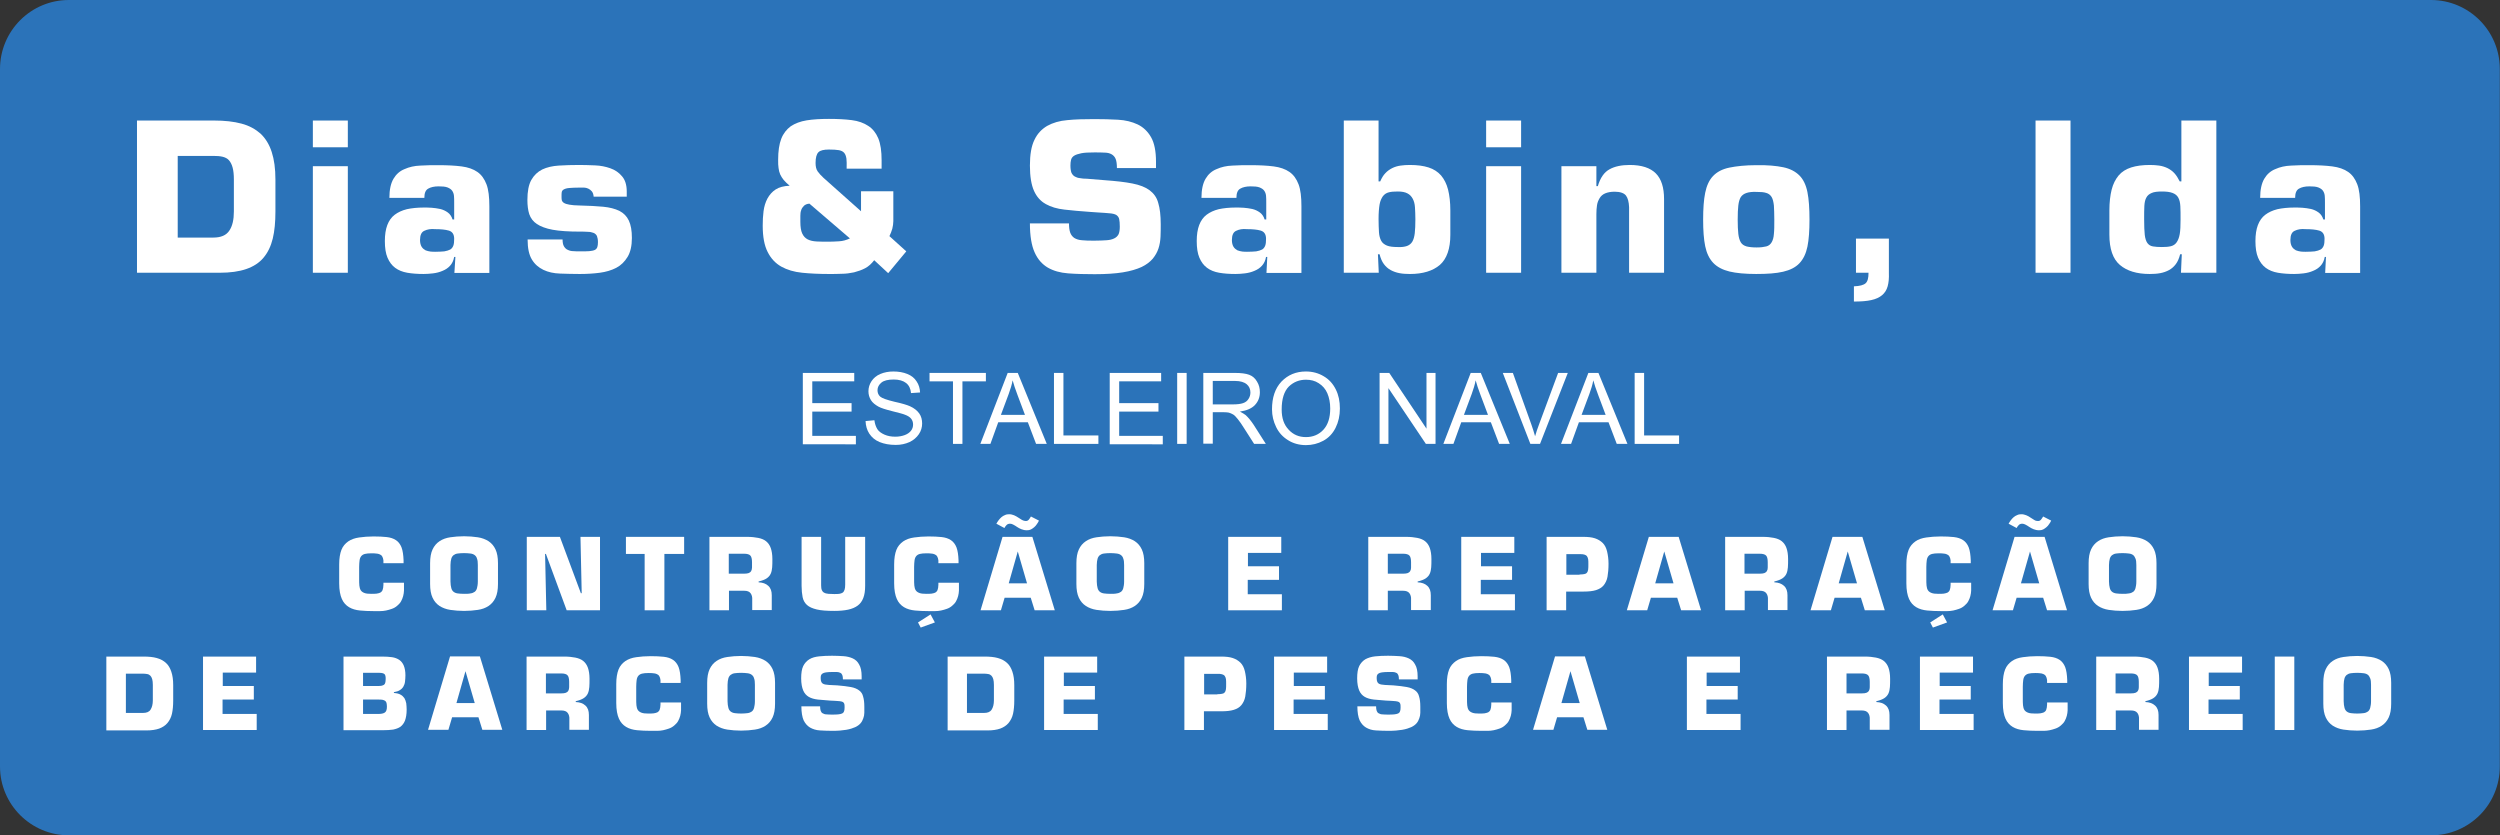 <?xml version="1.0" encoding="utf-8"?>
<!-- Generator: Adobe Illustrator 27.0.0, SVG Export Plug-In . SVG Version: 6.00 Build 0)  -->
<svg version="1.1" id="Layer_1" xmlns="http://www.w3.org/2000/svg" xmlns:xlink="http://www.w3.org/1999/xlink" x="0px" y="0px"
	 viewBox="0 0 1215.4 406.1" style="enable-background:new 0 0 1215.4 406.1;" xml:space="preserve">
<rect x="0" y="0" width="1215.4" height="406.1" fill="#333333" stroke="none"/>
<style type="text/css">
	.st0{fill:#2B73B9;}
	.st1{fill:#FFFFFF;}
</style>
<g>
	<path class="st0" d="M1181.9,406.1H33.5C15,406.1,0,391.1,0,372.6v-339C0,15,15,0,33.5,0h1148.3c18.5,0,33.5,15,33.5,33.5v339
		C1215.4,391.1,1200.4,406.1,1181.9,406.1z"/>
	<g>
		<path class="st1" d="M66.6,58.6h37.5c5.1,0,9.6,0.5,13.3,1.5c3.8,1,6.8,2.7,9.3,4.9c2.4,2.3,4.2,5.2,5.4,8.9
			c1.2,3.7,1.8,8.1,1.8,13.4v15.5c0,5.1-0.4,9.5-1.3,13.2c-0.9,3.7-2.4,6.8-4.5,9.3c-2.1,2.5-4.9,4.3-8.4,5.5
			c-3.5,1.2-7.8,1.8-12.9,1.8H66.6V58.6z M86.4,115.5h17.3c3.7,0,6.3-1.1,7.8-3.4c1.5-2.2,2.2-5.3,2.2-9.3V87.3
			c0-2.4-0.2-4.3-0.6-5.8c-0.4-1.5-1-2.7-1.8-3.6c-0.8-0.9-1.9-1.4-3.1-1.7c-1.3-0.3-2.7-0.4-4.4-0.4H86.4V115.5z"/>
		<path class="st1" d="M169.1,71.6h-17v-13h17V71.6z M169.1,132.6h-17V80.8h17V132.6z"/>
		<path class="st1" d="M221.4,124.9h-0.6c-0.3,1.8-1,3.2-2,4.3c-1,1.1-2.2,1.9-3.7,2.5c-1.4,0.6-2.9,1-4.6,1.2
			c-1.6,0.2-3.2,0.3-4.6,0.3c-3,0-5.6-0.2-7.9-0.6c-2.3-0.4-4.3-1.2-5.9-2.4s-2.8-2.8-3.7-4.9c-0.9-2.1-1.3-4.8-1.3-8.1
			c0-3.1,0.4-5.7,1.2-7.8c0.8-2.1,2-3.8,3.6-5c1.6-1.2,3.5-2.1,5.9-2.7c2.3-0.5,5.1-0.8,8.1-0.8c1.2,0,2.5,0,3.9,0.1
			c1.4,0.1,2.8,0.3,4.2,0.6c1.3,0.3,2.6,0.9,3.7,1.7c1.1,0.8,1.9,2,2.3,3.4h0.8v-8.2c0-1.2,0-2.3-0.1-3.3c-0.1-1-0.4-1.8-0.9-2.5
			c-0.5-0.7-1.3-1.2-2.3-1.6c-1.1-0.4-2.5-0.5-4.3-0.5c-2.1,0-3.8,0.4-5,1.1c-1.3,0.7-1.9,2.2-1.9,4.5h-17c0-4,0.7-7.1,2-9.3
			c1.3-2.2,3.1-3.8,5.4-4.7c2.2-1,4.8-1.6,7.7-1.7c2.9-0.2,5.8-0.2,8.8-0.2c4.3,0,8.1,0.2,11.2,0.6c3.1,0.4,5.7,1.3,7.7,2.7
			c2,1.4,3.4,3.4,4.4,6c1,2.6,1.4,6.2,1.4,10.7v32.4h-17L221.4,124.9z M206.3,112.2c-1.4,0.6-2.1,2.1-2.1,4.5c0,1.4,0.3,2.5,0.8,3.3
			c0.5,0.8,1.2,1.3,1.9,1.7c0.8,0.3,1.6,0.5,2.4,0.6c0.9,0.1,1.6,0.1,2.3,0.1c1.8,0,3.3-0.1,4.4-0.2c1.2-0.2,2.1-0.5,2.9-0.9
			c0.7-0.4,1.2-1.1,1.5-1.9c0.3-0.8,0.4-1.9,0.4-3.3c0-2.2-0.9-3.5-2.6-4c-1.7-0.5-3.9-0.7-6.7-0.7
			C209.5,111.2,207.7,111.5,206.3,112.2z"/>
		<path class="st1" d="M288.6,95.5c-0.1-1.1-0.4-1.9-0.9-2.5c-0.5-0.6-1.1-1-1.7-1.3c-0.7-0.3-1.4-0.5-2.1-0.5c-0.8,0-1.5,0-2.1,0
			c-2.2,0-3.9,0.1-5.1,0.2c-1.2,0.1-2.1,0.4-2.6,0.7c-0.6,0.3-0.9,0.8-1,1.3c-0.1,0.5-0.1,1.2-0.1,2c0,0.7,0,1.3,0.1,1.8
			c0.1,0.5,0.4,1,1,1.4c0.6,0.4,1.5,0.7,2.7,0.9c1.2,0.2,2.9,0.4,5,0.4c4.4,0.1,8.2,0.3,11.4,0.6c3.2,0.3,5.8,1,7.9,2
			c2.1,1.1,3.6,2.6,4.6,4.7c1,2.1,1.5,4.9,1.5,8.5c0,3.8-0.7,6.9-2.1,9.2c-1.4,2.3-3.2,4.1-5.5,5.3c-2.3,1.2-5,2-8,2.4
			s-6.3,0.6-9.7,0.6c-3.4,0-6.6-0.1-9.6-0.2c-3.1-0.1-5.8-0.7-8.1-1.8c-2.3-1.1-4.2-2.7-5.6-5c-1.4-2.3-2.1-5.5-2.1-9.8h17
			c0,1.4,0.2,2.6,0.7,3.4s1.1,1.4,1.9,1.7c0.8,0.4,1.7,0.6,2.7,0.6c1,0.1,2,0.1,3.1,0.1c1.9,0,3.5,0,4.6-0.1s2.1-0.3,2.7-0.6
			c0.6-0.3,1-0.8,1.2-1.4c0.2-0.6,0.3-1.4,0.3-2.4c0-1.2-0.2-2.2-0.5-3c-0.4-0.7-0.9-1.2-1.7-1.5c-0.8-0.3-1.7-0.5-2.8-0.5
			c-1.1-0.1-2.4-0.1-3.9-0.1c-5.4,0-9.8-0.3-13.1-0.9c-3.3-0.6-5.9-1.6-7.7-2.8c-1.8-1.2-3-2.8-3.7-4.8c-0.6-1.9-0.9-4.2-0.9-6.9
			c0-4.1,0.6-7.4,1.9-9.7c1.3-2.3,3.1-4,5.3-5.1c2.3-1.1,5-1.7,8-1.9c3.1-0.2,6.5-0.3,10.1-0.3c2.4,0,4.9,0.1,7.6,0.2
			c2.7,0.1,5.1,0.6,7.4,1.4c2.3,0.8,4.2,2.1,5.7,3.9c1.5,1.7,2.3,4.2,2.3,7.4v2.5H288.6z"/>
		<path class="st1" d="M425,126.5c-1.3,1.7-2.7,3-4.4,3.9s-3.5,1.5-5.4,2c-1.9,0.4-3.9,0.7-6,0.7c-2.1,0.1-4.1,0.1-6.2,0.1
			c-4.7,0-9.1-0.2-13-0.6c-4-0.4-7.3-1.4-10.2-3c-2.8-1.6-5-3.9-6.6-7.1c-1.6-3.1-2.4-7.4-2.4-12.8c0-2.4,0.1-4.7,0.4-7
			c0.3-2.3,0.9-4.3,1.9-6.2c1-1.8,2.3-3.3,4-4.4c1.7-1.1,4-1.7,6.8-1.8c-1.2-1-2.1-1.9-2.9-2.8c-0.7-0.9-1.3-1.8-1.7-2.7
			c-0.4-1-0.7-2-0.8-3.1c-0.2-1.1-0.2-2.4-0.2-4c0-4.2,0.5-7.6,1.5-10.2c1-2.6,2.6-4.6,4.6-6.1c2.1-1.4,4.7-2.4,7.8-2.9
			c3.1-0.5,6.7-0.7,10.8-0.7c4.2,0,7.9,0.2,11.1,0.6c3.2,0.4,5.9,1.4,8,2.8c2.2,1.4,3.8,3.5,4.9,6.1c1.1,2.7,1.6,6.2,1.6,10.7V82
			h-17c0.1-2.1,0-3.8-0.1-4.9c-0.2-1.2-0.5-2.1-1.1-2.8c-0.6-0.7-1.5-1.1-2.6-1.3c-1.2-0.2-2.7-0.3-4.8-0.3c-2.5,0-4.2,0.4-5.1,1.3
			c-0.9,0.9-1.4,2.6-1.4,5.2c0,1.7,0.3,3.1,1,4.1c0.7,1,1.7,2.1,2.9,3.2l18.2,16.2V93h15.7v14.5c0,1.2-0.2,2.4-0.5,3.7
			c-0.4,1.3-0.8,2.4-1.4,3.6l8.2,7.4l-8.8,10.6L425,126.5z M393.5,99c-1.2,0.1-2.1,0.5-2.7,1.1c-0.6,0.6-1.1,1.3-1.3,2.1
			c-0.3,0.8-0.4,1.7-0.4,2.7c0,1,0,1.9,0,2.9c0,2.5,0.3,4.4,0.9,5.7c0.6,1.3,1.5,2.3,2.7,2.9s2.6,0.9,4.4,1c1.7,0.1,3.7,0.1,6,0.1
			c1.5,0,3.2-0.1,4.9-0.2c1.8-0.1,3.5-0.6,5.2-1.4L393.5,99z"/>
		<path class="st1" d="M537,87.6c5.5,0.4,10,0.9,13.5,1.6c3.6,0.7,6.4,1.8,8.4,3.3c2,1.5,3.5,3.5,4.2,6.2c0.8,2.6,1.2,6.1,1.2,10.3
			c0,2,0,4.1-0.1,6.1c-0.1,2-0.4,3.9-1,5.7c-0.6,1.8-1.5,3.4-2.8,5c-1.3,1.5-3.1,2.9-5.4,4c-2.4,1.1-5.4,2-9.1,2.6
			c-3.7,0.6-8.3,0.9-13.7,0.9c-4.7,0-9-0.1-12.9-0.4c-3.9-0.3-7.1-1.2-9.9-2.8c-2.7-1.6-4.9-4-6.4-7.4c-1.5-3.3-2.3-8-2.3-14.1h19
			c0,1.9,0.2,3.4,0.6,4.5c0.4,1.1,1.1,2,2,2.6c1,0.6,2.2,1,3.8,1.1c1.6,0.2,3.6,0.2,6,0.2c2.3,0,4.2-0.1,5.8-0.2
			c1.6-0.1,2.8-0.4,3.8-0.9c1-0.5,1.6-1.1,2.1-2c0.4-0.9,0.6-2.1,0.6-3.7c0-1.6-0.1-2.8-0.3-3.7c-0.2-0.9-0.7-1.5-1.4-2
			c-0.7-0.4-1.8-0.7-3.2-0.8c-1.4-0.1-3.2-0.3-5.5-0.4l-4.3-0.3c-4.5-0.3-8.6-0.7-12.2-1.1c-3.6-0.4-6.6-1.3-9.1-2.7
			c-2.5-1.4-4.4-3.5-5.7-6.4c-1.3-2.9-2-7-2-12.3c0-5.3,0.7-9.5,2.2-12.5c1.4-3,3.5-5.2,6.2-6.8c2.7-1.5,6-2.5,9.8-2.8
			c3.9-0.4,8.2-0.5,13.1-0.5c4,0,7.9,0.1,11.5,0.3c3.7,0.2,6.8,1,9.6,2.3c2.7,1.3,4.9,3.4,6.5,6.2c1.6,2.8,2.4,6.8,2.4,11.9v3.1h-19
			c0-1.9-0.2-3.4-0.6-4.4c-0.4-1-1.1-1.8-2-2.3c-0.9-0.5-2-0.8-3.4-0.8c-1.4-0.1-3.1-0.1-5-0.1c-2.7,0-4.8,0.1-6.3,0.4
			c-1.5,0.3-2.7,0.7-3.5,1.2c-0.8,0.5-1.3,1.2-1.5,2c-0.2,0.8-0.3,1.7-0.3,2.8c0,1.5,0.2,2.7,0.5,3.5c0.4,0.8,0.9,1.4,1.6,1.8
			c0.7,0.4,1.5,0.7,2.5,0.8c1,0.2,2.1,0.3,3.5,0.3L537,87.6z"/>
		<path class="st1" d="M616.1,124.9h-0.6c-0.3,1.8-1,3.2-2,4.3c-1,1.1-2.2,1.9-3.7,2.5c-1.4,0.6-2.9,1-4.6,1.2
			c-1.6,0.2-3.2,0.3-4.6,0.3c-3,0-5.6-0.2-7.9-0.6c-2.3-0.4-4.3-1.2-5.9-2.4s-2.8-2.8-3.7-4.9c-0.9-2.1-1.3-4.8-1.3-8.1
			c0-3.1,0.4-5.7,1.2-7.8c0.8-2.1,2-3.8,3.6-5c1.6-1.2,3.5-2.1,5.9-2.7c2.3-0.5,5.1-0.8,8.1-0.8c1.2,0,2.5,0,4,0.1
			c1.4,0.1,2.8,0.3,4.2,0.6c1.3,0.3,2.6,0.9,3.7,1.7c1.1,0.8,1.9,2,2.3,3.4h0.8v-8.2c0-1.2,0-2.3-0.1-3.3s-0.4-1.8-0.9-2.5
			c-0.5-0.7-1.3-1.2-2.3-1.6c-1.1-0.4-2.5-0.5-4.3-0.5c-2.1,0-3.8,0.4-5,1.1c-1.3,0.7-1.9,2.2-1.9,4.5h-17c0-4,0.7-7.1,2-9.3
			c1.3-2.2,3.1-3.8,5.4-4.7c2.2-1,4.8-1.6,7.7-1.7c2.9-0.2,5.8-0.2,8.8-0.2c4.3,0,8.1,0.2,11.2,0.6c3.1,0.4,5.7,1.3,7.7,2.7
			c2,1.4,3.4,3.4,4.4,6c1,2.6,1.4,6.2,1.4,10.7v32.4h-17L616.1,124.9z M601,112.2c-1.4,0.6-2.1,2.1-2.1,4.5c0,1.4,0.3,2.5,0.8,3.3
			c0.5,0.8,1.2,1.3,1.9,1.7c0.8,0.3,1.6,0.5,2.4,0.6c0.9,0.1,1.6,0.1,2.3,0.1c1.8,0,3.3-0.1,4.4-0.2c1.2-0.2,2.1-0.5,2.9-0.9
			c0.7-0.4,1.2-1.1,1.5-1.9c0.3-0.8,0.4-1.9,0.4-3.3c0-2.2-0.9-3.5-2.6-4c-1.7-0.5-3.9-0.7-6.7-0.7
			C604.1,111.2,602.4,111.5,601,112.2z"/>
		<path class="st1" d="M670.2,58.6v29.6h0.8c0.7-1.6,1.5-3,2.5-4c1-1.1,2.2-1.9,3.4-2.5c1.2-0.6,2.6-1,4-1.2
			c1.4-0.2,2.9-0.3,4.5-0.3c3.6,0,6.6,0.4,9.1,1.2c2.5,0.8,4.5,2.1,6.1,3.9c1.5,1.8,2.7,4.1,3.4,6.9c0.7,2.8,1.1,6.2,1.1,10.1v11.8
			c0,6.8-1.7,11.7-5.1,14.7c-3.4,2.9-8.3,4.4-14.5,4.4c-1.8,0-3.6-0.1-5.1-0.4c-1.6-0.3-3-0.8-4.3-1.5c-1.3-0.7-2.4-1.7-3.3-2.9
			c-0.9-1.2-1.6-2.8-2.1-4.8h-0.8l0.4,9h-17V58.6H670.2z M684,119.6c1.1-0.4,2-1.1,2.6-2.1c0.6-1,1-2.4,1.2-4.1
			c0.2-1.7,0.3-4,0.3-6.8c0-2.2-0.1-4.1-0.2-5.8c-0.1-1.7-0.5-3.1-1.1-4.2c-0.6-1.1-1.4-2-2.6-2.6c-1.1-0.6-2.7-0.9-4.6-0.9
			c-1.8,0-3.3,0.1-4.4,0.4c-1.2,0.3-2.1,0.9-2.9,1.9c-0.7,1-1.3,2.3-1.6,4c-0.3,1.7-0.5,4.1-0.5,7.1c0,2.5,0.1,4.6,0.2,6.4
			c0.1,1.7,0.5,3.1,1.1,4.2c0.6,1.1,1.6,1.8,2.8,2.3c1.2,0.5,3,0.7,5.2,0.7C681.4,120.2,682.8,120,684,119.6z"/>
		<path class="st1" d="M739.5,71.6h-17v-13h17V71.6z M739.5,132.6h-17V80.8h17V132.6z"/>
		<path class="st1" d="M776.1,80.8v9.7h0.7c1.2-4.1,3.1-6.8,5.7-8.2c2.5-1.4,5.8-2.1,9.8-2.1c5.8,0,10,1.4,12.7,4.1
			c2.7,2.7,4,6.9,4,12.5v35.8h-17v-31.9c-0.1-2.5-0.6-4.4-1.5-5.6c-0.9-1.2-2.8-1.9-5.5-1.9c-1.9,0-3.4,0.3-4.6,0.8
			c-1.2,0.5-2.1,1.3-2.7,2.3s-1.1,2.1-1.3,3.5c-0.2,1.3-0.3,2.8-0.3,4.3v28.5h-17V80.8H776.1z"/>
		<path class="st1" d="M866.9,81.3c3.4,0.7,6,2.1,7.9,4c1.9,1.9,3.2,4.6,3.9,8.1c0.7,3.5,1,7.9,1,13.4c0,5.3-0.3,9.7-1,13.1
			c-0.7,3.4-2,6.1-3.9,8.1c-1.9,2-4.5,3.3-7.9,4.1s-7.7,1.1-13.1,1.1c-5.3,0-9.7-0.4-13-1.2s-6-2.2-7.9-4.2c-1.9-2-3.2-4.7-3.9-8.1
			c-0.7-3.4-1-7.7-1-12.9c0-5.3,0.3-9.7,1-13.1c0.7-3.4,1.9-6.1,3.8-8.1c1.9-2,4.5-3.4,7.9-4.1s7.8-1.2,13.2-1.2
			C859.1,80.2,863.5,80.6,866.9,81.3z M849.1,93.8c-1.2,0.4-2.1,1-2.8,2c-0.6,1-1,2.4-1.2,4.1c-0.2,1.7-0.3,4-0.3,6.9
			c0,2.8,0.1,5.1,0.3,6.9c0.2,1.7,0.6,3.1,1.2,4.1c0.6,1,1.5,1.6,2.8,2c1.2,0.3,2.8,0.5,4.9,0.5c2,0,3.5-0.2,4.7-0.5
			c1.2-0.3,2-1,2.6-2c0.6-1,1-2.4,1.1-4.1c0.2-1.7,0.2-4,0.2-6.9c0-2.8-0.1-5.1-0.2-6.9c-0.2-1.7-0.5-3.1-1.1-4.1
			c-0.6-1-1.5-1.7-2.6-2c-1.2-0.4-2.7-0.5-4.7-0.5C852,93.2,850.3,93.4,849.1,93.8z"/>
		<path class="st1" d="M918.3,116.1v16.6c0.1,2.6-0.1,4.7-0.6,6.5c-0.5,1.8-1.4,3.2-2.7,4.3c-1.3,1.1-3,1.9-5.3,2.4
			c-2.2,0.5-5,0.7-8.4,0.7v-7.4c2.8-0.1,4.7-0.6,5.7-1.5c1-0.9,1.4-2.6,1.4-5.1h-6.1v-16.6H918.3z"/>
		<path class="st1" d="M1006.6,132.6h-17V58.6h17V132.6z"/>
		<path class="st1" d="M1077.3,132.6h-17l0.4-9h-0.8c-0.5,2-1.2,3.6-2.1,4.8c-0.9,1.2-2,2.2-3.3,2.9c-1.3,0.7-2.7,1.2-4.3,1.5
			c-1.6,0.3-3.3,0.4-5.1,0.4c-6.3,0-11.1-1.5-14.5-4.4c-3.4-2.9-5.1-7.8-5.1-14.7v-11.8c0-3.9,0.4-7.3,1.1-10.1
			c0.7-2.8,1.9-5.1,3.4-6.9c1.5-1.8,3.6-3.1,6.1-3.9c2.5-0.8,5.5-1.2,9.1-1.2c1.6,0,3.1,0.1,4.5,0.3c1.4,0.2,2.7,0.6,4,1.2
			c1.2,0.6,2.4,1.4,3.4,2.5c1,1.1,1.8,2.4,2.6,4h0.8V58.6h17V132.6z M1042.7,114.2c0.2,1.8,0.7,3.2,1.3,4c0.7,0.9,1.5,1.4,2.7,1.6
			c1.1,0.2,2.6,0.3,4.3,0.3s3.2-0.1,4.4-0.4c1.2-0.3,2.1-0.9,2.8-1.9c0.7-1,1.2-2.3,1.5-4c0.3-1.7,0.4-4.1,0.4-7.1
			c0-2.5,0-4.6-0.1-6.4s-0.4-3.1-1-4.2c-0.6-1.1-1.5-1.8-2.8-2.3c-1.3-0.5-3-0.7-5.2-0.7c-2.1,0-3.8,0.2-4.9,0.7
			c-1.2,0.5-2.1,1.2-2.6,2.2c-0.6,1-0.9,2.4-1,4.1c-0.1,1.7-0.1,3.9-0.1,6.5C1042.4,109.9,1042.5,112.4,1042.7,114.2z"/>
		<path class="st1" d="M1130.8,124.9h-0.6c-0.3,1.8-1,3.2-2,4.3c-1,1.1-2.2,1.9-3.7,2.5c-1.4,0.6-2.9,1-4.6,1.2
			c-1.6,0.2-3.2,0.3-4.6,0.3c-3,0-5.6-0.2-7.9-0.6c-2.3-0.4-4.3-1.2-5.9-2.4c-1.6-1.2-2.8-2.8-3.7-4.9c-0.9-2.1-1.3-4.8-1.3-8.1
			c0-3.1,0.4-5.7,1.2-7.8c0.8-2.1,2-3.8,3.6-5c1.6-1.2,3.5-2.1,5.9-2.7c2.3-0.5,5.1-0.8,8.1-0.8c1.2,0,2.5,0,4,0.1
			c1.4,0.1,2.8,0.3,4.2,0.6c1.3,0.3,2.6,0.9,3.7,1.7c1.1,0.8,1.9,2,2.3,3.4h0.8v-8.2c0-1.2,0-2.3-0.1-3.3s-0.4-1.8-0.9-2.5
			c-0.5-0.7-1.3-1.2-2.3-1.6c-1.1-0.4-2.5-0.5-4.3-0.5c-2.1,0-3.8,0.4-5,1.1c-1.3,0.7-1.9,2.2-1.9,4.5h-17c0-4,0.7-7.1,2-9.3
			c1.3-2.2,3.1-3.8,5.4-4.7c2.2-1,4.8-1.6,7.7-1.7c2.9-0.2,5.8-0.2,8.8-0.2c4.3,0,8.1,0.2,11.2,0.6c3.1,0.4,5.7,1.3,7.7,2.7
			c2,1.4,3.4,3.4,4.4,6c1,2.6,1.4,6.2,1.4,10.7v32.4h-17L1130.8,124.9z M1115.6,112.2c-1.4,0.6-2.1,2.1-2.1,4.5
			c0,1.4,0.3,2.5,0.8,3.3c0.5,0.8,1.2,1.3,1.9,1.7c0.8,0.3,1.6,0.5,2.4,0.6c0.9,0.1,1.6,0.1,2.3,0.1c1.8,0,3.3-0.1,4.4-0.2
			c1.2-0.2,2.1-0.5,2.9-0.9c0.7-0.4,1.2-1.1,1.5-1.9c0.3-0.8,0.4-1.9,0.4-3.3c0-2.2-0.9-3.5-2.6-4c-1.7-0.5-3.9-0.7-6.7-0.7
			C1118.8,111.2,1117,111.5,1115.6,112.2z"/>
	</g>
	<g>
		<path class="st1" d="M390.3,215.8v-34.5h25v4.1h-20.4V196H414v4.1h-19.1v11.8h21.2v4.1H390.3z"/>
		<path class="st1" d="M420.8,204.7l4.3-0.4c0.2,1.7,0.7,3.1,1.4,4.3c0.7,1.1,1.9,2,3.5,2.7c1.6,0.7,3.3,1,5.3,1
			c1.7,0,3.3-0.3,4.6-0.8c1.3-0.5,2.3-1.2,3-2.1c0.7-0.9,1-1.9,1-3c0-1.1-0.3-2-0.9-2.8c-0.6-0.8-1.7-1.5-3.1-2
			c-0.9-0.4-3-0.9-6.1-1.7c-3.2-0.8-5.4-1.5-6.7-2.2c-1.6-0.9-2.9-1.9-3.7-3.2c-0.8-1.3-1.2-2.7-1.2-4.3c0-1.7,0.5-3.4,1.5-4.9
			c1-1.5,2.4-2.7,4.3-3.5c1.9-0.8,4-1.2,6.3-1.2c2.6,0,4.8,0.4,6.8,1.2c2,0.8,3.5,2,4.5,3.6c1.1,1.6,1.6,3.4,1.7,5.4l-4.4,0.3
			c-0.2-2.2-1-3.8-2.4-4.9s-3.4-1.7-6-1.7c-2.8,0-4.8,0.5-6,1.5s-1.9,2.2-1.9,3.7c0,1.2,0.4,2.3,1.3,3.1c0.9,0.8,3.2,1.6,6.9,2.5
			c3.7,0.8,6.3,1.6,7.6,2.2c2,0.9,3.5,2.1,4.5,3.5s1.4,3.1,1.4,4.9c0,1.8-0.5,3.6-1.6,5.2c-1.1,1.6-2.6,2.9-4.5,3.8
			c-2,0.9-4.2,1.4-6.7,1.4c-3.1,0-5.7-0.5-7.9-1.4s-3.8-2.3-5-4.1C421.5,209.1,420.9,207.1,420.8,204.7z"/>
		<path class="st1" d="M463.3,215.8v-30.4h-11.4v-4.1h27.4v4.1h-11.4v30.4H463.3z"/>
		<path class="st1" d="M476.6,215.8l13.3-34.5h4.9l14.1,34.5h-5.2l-4-10.5h-14.4l-3.8,10.5H476.6z M486.6,201.7h11.7l-3.6-9.6
			c-1.1-2.9-1.9-5.3-2.4-7.2c-0.4,2.2-1.1,4.4-1.9,6.6L486.6,201.7z"/>
		<path class="st1" d="M512.4,215.8v-34.5h4.6v30.4h17v4.1H512.4z"/>
		<path class="st1" d="M539.5,215.8v-34.5h25v4.1h-20.4V196h19.1v4.1h-19.1v11.8h21.2v4.1H539.5z"/>
		<path class="st1" d="M572.3,215.8v-34.5h4.6v34.5H572.3z"/>
		<path class="st1" d="M585,215.8v-34.5h15.3c3.1,0,5.4,0.3,7,0.9s2.9,1.7,3.8,3.3c1,1.6,1.4,3.3,1.4,5.2c0,2.4-0.8,4.5-2.4,6.2
			s-4,2.7-7.3,3.2c1.2,0.6,2.1,1.2,2.8,1.7c1.3,1.2,2.6,2.8,3.8,4.6l6,9.4h-5.7l-4.6-7.2c-1.3-2.1-2.4-3.7-3.3-4.8
			c-0.9-1.1-1.6-1.9-2.3-2.3c-0.7-0.4-1.4-0.7-2.1-0.9c-0.5-0.1-1.4-0.2-2.5-0.2h-5.3v15.3H585z M589.6,196.6h9.8
			c2.1,0,3.7-0.2,4.9-0.6s2.1-1.1,2.7-2.1c0.6-0.9,0.9-2,0.9-3.1c0-1.6-0.6-3-1.8-4s-3.1-1.6-5.6-1.6h-10.9V196.6z"/>
		<path class="st1" d="M618.4,199c0-5.7,1.5-10.2,4.6-13.5c3.1-3.2,7-4.9,11.9-4.9c3.2,0,6.1,0.8,8.6,2.3c2.6,1.5,4.5,3.6,5.9,6.4
			s2,5.8,2,9.3c0,3.5-0.7,6.6-2.1,9.4c-1.4,2.8-3.4,4.9-6,6.3c-2.6,1.4-5.4,2.1-8.4,2.1c-3.2,0-6.2-0.8-8.7-2.4
			c-2.6-1.6-4.5-3.7-5.8-6.4C619.1,204.9,618.4,202.1,618.4,199z M623.1,199.1c0,4.2,1.1,7.4,3.4,9.8c2.2,2.4,5,3.6,8.4,3.6
			c3.4,0,6.3-1.2,8.5-3.6c2.2-2.4,3.3-5.8,3.3-10.3c0-2.8-0.5-5.3-1.4-7.4s-2.3-3.7-4.2-4.9c-1.8-1.2-3.9-1.7-6.2-1.7
			c-3.2,0-6,1.1-8.3,3.3C624.3,190.2,623.1,193.9,623.1,199.1z"/>
		<path class="st1" d="M670.7,215.8v-34.5h4.7l18.1,27.1v-27.1h4.4v34.5h-4.7L675,188.7v27.1H670.7z"/>
		<path class="st1" d="M701.7,215.8l13.3-34.5h4.9l14.1,34.5h-5.2l-4-10.5h-14.4l-3.8,10.5H701.7z M711.7,201.7h11.7l-3.6-9.6
			c-1.1-2.9-1.9-5.3-2.4-7.2c-0.4,2.2-1.1,4.4-1.9,6.6L711.7,201.7z"/>
		<path class="st1" d="M744,215.8l-13.4-34.5h4.9l9,25.1c0.7,2,1.3,3.9,1.8,5.7c0.5-1.9,1.2-3.8,1.9-5.7l9.3-25.1h4.7l-13.5,34.5
			H744z"/>
		<path class="st1" d="M758.9,215.8l13.3-34.5h4.9l14.1,34.5H786l-4-10.5h-14.4l-3.8,10.5H758.9z M768.9,201.7h11.7l-3.6-9.6
			c-1.1-2.9-1.9-5.3-2.4-7.2c-0.4,2.2-1.1,4.4-1.9,6.6L768.9,201.7z"/>
		<path class="st1" d="M794.7,215.8v-34.5h4.6v30.4h17v4.1H794.7z"/>
	</g>
	<g>
		<path class="st1" d="M196.4,283.2v1c0,1,0,1.9,0,2.9c0,0.9-0.2,1.8-0.4,2.7c-0.2,0.9-0.6,1.7-1,2.5c-0.4,0.8-1.1,1.5-1.9,2.2
			c-0.8,0.7-1.7,1.2-2.6,1.5c-0.9,0.3-1.8,0.6-2.8,0.8c-1,0.2-1.9,0.3-2.9,0.3c-1,0-2,0-3.1,0c-2.4,0-4.7-0.1-6.7-0.3
			s-3.8-0.7-5.3-1.6c-1.5-0.9-2.7-2.2-3.5-4c-0.8-1.8-1.3-4.3-1.3-7.6v-9.2c0-3,0.4-5.3,1.1-7.1s1.9-3.1,3.3-4.1
			c1.5-1,3.2-1.6,5.3-1.9c2.1-0.3,4.4-0.5,7-0.5c2.4,0,4.6,0.1,6.4,0.3c1.8,0.2,3.3,0.7,4.5,1.5c1.2,0.8,2.1,2,2.7,3.5
			c0.6,1.6,0.9,3.7,1,6.3v1.4h-9.8v-1.4c-0.1-0.8-0.3-1.4-0.6-1.9c-0.3-0.5-0.7-0.8-1.2-1c-0.5-0.2-1.1-0.4-1.8-0.4
			c-0.7-0.1-1.4-0.1-2.2-0.1c-1.4,0-2.4,0.1-3.2,0.3c-0.8,0.2-1.4,0.6-1.8,1.1c-0.4,0.5-0.7,1.2-0.8,2.1c-0.1,0.9-0.2,1.9-0.2,3.2
			v5.6c0,1.3,0,2.5,0.1,3.4c0.1,0.9,0.3,1.7,0.7,2.3c0.4,0.6,1,1,1.8,1.3c0.8,0.3,1.9,0.4,3.3,0.4c1,0,1.8,0,2.6-0.1
			s1.3-0.3,1.8-0.5c0.5-0.3,0.9-0.7,1.1-1.3c0.2-0.6,0.4-1.4,0.4-2.5v-1H196.4z"/>
		<path class="st1" d="M218.9,296.5c-2-0.3-3.8-1-5.2-1.9c-1.5-1-2.6-2.3-3.4-4c-0.8-1.7-1.2-3.9-1.2-6.7v-10.1c0-2.8,0.4-5,1.2-6.7
			c0.8-1.7,1.9-3,3.4-4c1.5-1,3.2-1.6,5.2-1.9c2-0.3,4.3-0.5,6.7-0.5c2.4,0,4.6,0.2,6.7,0.5c2,0.3,3.8,1,5.2,1.9
			c1.5,1,2.6,2.3,3.4,4c0.8,1.7,1.2,3.9,1.2,6.7v10.1c0,2.8-0.4,5-1.2,6.7c-0.8,1.7-1.9,3-3.4,4c-1.5,1-3.2,1.6-5.2,1.9
			c-2,0.3-4.3,0.5-6.7,0.5C223.2,297,221,296.8,218.9,296.5z M228.7,288.5c0.9-0.1,1.5-0.4,2.1-0.8c0.5-0.4,0.9-1,1.1-1.8
			c0.2-0.8,0.4-1.8,0.4-3.2v-8c0-1.3-0.1-2.4-0.4-3.1c-0.2-0.8-0.6-1.3-1.1-1.7c-0.5-0.4-1.2-0.7-2.1-0.8s-1.9-0.2-3.1-0.2
			s-2.3,0.1-3.1,0.2c-0.8,0.1-1.5,0.4-2,0.8s-0.9,1-1.1,1.7c-0.2,0.8-0.4,1.8-0.4,3.1v8c0,1.3,0.2,2.4,0.4,3.2
			c0.2,0.8,0.6,1.4,1.1,1.8c0.5,0.4,1.2,0.7,2,0.8c0.8,0.1,1.9,0.2,3.1,0.2S227.9,288.7,228.7,288.5z"/>
		<path class="st1" d="M265.6,296.7h-9.5V261h16.1l10.2,27.4h0.4l-0.6-27.4h9.5v35.7h-16.2l-10.1-27.4h-0.4L265.6,296.7z"/>
		<path class="st1" d="M322.9,296.7h-9.5v-27.4h-9.1V261h28.3v8.3h-9.6V296.7z"/>
		<path class="st1" d="M344.8,261h18.4c2.1,0,3.9,0.2,5.4,0.5c1.5,0.3,2.8,0.8,3.8,1.6c1,0.8,1.8,1.9,2.3,3.3
			c0.5,1.4,0.8,3.2,0.8,5.4c0,1.5,0,2.8-0.1,4c-0.1,1.2-0.3,2.2-0.7,3.1c-0.4,0.9-1.1,1.7-2,2.3c-0.9,0.6-2.2,1.1-3.9,1.5v0.4
			c2,0.1,3.5,0.6,4.7,1.7c1.2,1.1,1.7,2.6,1.7,4.6v7.2h-9.5v-5c0.1-1.3-0.2-2.4-0.8-3.2c-0.6-0.8-1.6-1.2-3.1-1.2h-7.4v9.5h-9.5V261
			z M361.7,278.9c1,0,1.8-0.1,2.3-0.3c0.5-0.2,0.9-0.5,1.2-1c0.2-0.4,0.4-1,0.4-1.7c0-0.7,0-1.6,0-2.6c0-1.6-0.3-2.7-0.8-3.2
			c-0.5-0.6-1.6-0.9-3.1-0.9h-7.4v9.7H361.7z"/>
		<path class="st1" d="M420.6,261v23.8c0,2.4-0.3,4.4-0.9,5.9c-0.6,1.6-1.5,2.8-2.7,3.7c-1.2,0.9-2.8,1.6-4.7,2
			c-1.9,0.4-4.1,0.6-6.7,0.6c-3.6,0-6.4-0.2-8.5-0.7c-2.1-0.5-3.7-1.2-4.8-2.2c-1.1-1-1.8-2.3-2.1-3.8c-0.3-1.5-0.5-3.4-0.5-5.5V261
			h9.5v23.6c0,1,0.1,1.8,0.4,2.4c0.3,0.6,0.7,1,1.2,1.2c0.5,0.3,1.2,0.4,2,0.5c0.8,0,1.7,0.1,2.7,0.1c1,0,1.9,0,2.5-0.1
			c0.7-0.1,1.2-0.3,1.7-0.6c0.4-0.3,0.7-0.8,0.9-1.4s0.3-1.4,0.3-2.5V261H420.6z"/>
		<path class="st1" d="M466.2,283.2v1c0,1,0,1.9,0,2.9c0,0.9-0.2,1.8-0.4,2.7c-0.2,0.9-0.6,1.7-1,2.5c-0.4,0.8-1.1,1.5-1.9,2.2
			c-0.8,0.7-1.7,1.2-2.6,1.5c-0.9,0.3-1.8,0.6-2.8,0.8c-1,0.2-1.9,0.3-2.9,0.3c-1,0-2,0-3.1,0c-2.4,0-4.7-0.1-6.7-0.3
			s-3.8-0.7-5.3-1.6c-1.5-0.9-2.7-2.2-3.5-4c-0.8-1.8-1.3-4.3-1.3-7.6v-9.2c0-3,0.4-5.3,1.1-7.1s1.9-3.1,3.3-4.1
			c1.5-1,3.2-1.6,5.3-1.9c2.1-0.3,4.4-0.5,7-0.5c2.4,0,4.6,0.1,6.4,0.3c1.8,0.2,3.3,0.7,4.5,1.5c1.2,0.8,2.1,2,2.7,3.5
			c0.6,1.6,0.9,3.7,1,6.3v1.4h-9.8v-1.4c-0.1-0.8-0.3-1.4-0.6-1.9c-0.3-0.5-0.7-0.8-1.2-1c-0.5-0.2-1.1-0.4-1.8-0.4
			c-0.7-0.1-1.4-0.1-2.2-0.1c-1.4,0-2.4,0.1-3.2,0.3c-0.8,0.2-1.4,0.6-1.8,1.1c-0.4,0.5-0.7,1.2-0.8,2.1c-0.1,0.9-0.2,1.9-0.2,3.2
			v5.6c0,1.3,0,2.5,0.1,3.4c0.1,0.9,0.3,1.7,0.7,2.3c0.4,0.6,1,1,1.8,1.3c0.8,0.3,1.9,0.4,3.3,0.4c1,0,1.8,0,2.6-0.1
			s1.3-0.3,1.8-0.5c0.5-0.3,0.9-0.7,1.1-1.3c0.2-0.6,0.4-1.4,0.4-2.5v-1H466.2z M454.5,302.6l-6.9,2.5l-1.3-2.5l6.1-3.9L454.5,302.6
			z"/>
		<path class="st1" d="M488.4,290.6l-1.8,6.1h-9.9l10.7-35.7h14.5l10.9,35.7H503l-1.9-6.1H488.4z M505.1,253.1
			c-0.3,0.6-0.6,1.2-1,1.7c-0.4,0.6-0.8,1.1-1.3,1.5c-0.5,0.4-1,0.8-1.6,1.1c-0.6,0.3-1.2,0.4-2,0.4c-1,0-1.8-0.2-2.6-0.5
			c-0.8-0.3-1.5-0.7-2.1-1.1c-0.6-0.4-1.2-0.8-1.8-1.1c-0.5-0.3-1.1-0.5-1.6-0.5c-0.7,0-1.3,0.2-1.7,0.6c-0.4,0.4-0.8,0.9-1.1,1.5
			l-3.9-2.1c0.3-0.6,0.7-1.1,1.1-1.7c0.4-0.6,0.9-1,1.4-1.5c0.5-0.4,1.1-0.8,1.7-1c0.6-0.3,1.3-0.4,2-0.4c0.9,0,1.6,0.2,2.4,0.5
			c0.7,0.3,1.4,0.7,2,1.1c0.7,0.4,1.3,0.8,1.9,1.2c0.6,0.3,1.2,0.5,1.8,0.5c0.6,0,1.1-0.2,1.5-0.7c0.4-0.5,0.7-1,1-1.5L505.1,253.1z
			 M494.8,268.1L494.8,268.1l-4.4,15.5h8.9L494.8,268.1z"/>
		<path class="st1" d="M533.1,296.5c-2-0.3-3.8-1-5.2-1.9c-1.5-1-2.6-2.3-3.4-4c-0.8-1.7-1.2-3.9-1.2-6.7v-10.1c0-2.8,0.4-5,1.2-6.7
			c0.8-1.7,1.9-3,3.4-4c1.5-1,3.2-1.6,5.2-1.9c2-0.3,4.3-0.5,6.7-0.5c2.4,0,4.6,0.2,6.7,0.5c2,0.3,3.8,1,5.2,1.9
			c1.5,1,2.6,2.3,3.4,4c0.8,1.7,1.2,3.9,1.2,6.7v10.1c0,2.8-0.4,5-1.2,6.7c-0.8,1.7-1.9,3-3.4,4c-1.5,1-3.2,1.6-5.2,1.9
			c-2,0.3-4.3,0.5-6.7,0.5C537.4,297,535.1,296.8,533.1,296.5z M542.9,288.5c0.9-0.1,1.5-0.4,2.1-0.8c0.5-0.4,0.9-1,1.1-1.8
			c0.2-0.8,0.4-1.8,0.4-3.2v-8c0-1.3-0.1-2.4-0.4-3.1c-0.2-0.8-0.6-1.3-1.1-1.7c-0.5-0.4-1.2-0.7-2.1-0.8s-1.9-0.2-3.1-0.2
			s-2.3,0.1-3.1,0.2c-0.8,0.1-1.5,0.4-2,0.8s-0.9,1-1.1,1.7c-0.2,0.8-0.4,1.8-0.4,3.1v8c0,1.3,0.2,2.4,0.4,3.2
			c0.2,0.8,0.6,1.4,1.1,1.8c0.5,0.4,1.2,0.7,2,0.8c0.8,0.1,1.9,0.2,3.1,0.2S542.1,288.7,542.9,288.5z"/>
		<path class="st1" d="M606.6,275.3h15.2v6.6h-15.2v7h16.6v7.8h-26.1V261h25.8v7.8h-16.2V275.3z"/>
		<path class="st1" d="M665.2,261h18.4c2.1,0,3.9,0.2,5.4,0.5c1.5,0.3,2.8,0.8,3.8,1.6c1,0.8,1.8,1.9,2.3,3.3
			c0.5,1.4,0.8,3.2,0.8,5.4c0,1.5,0,2.8-0.1,4s-0.3,2.2-0.7,3.1c-0.4,0.9-1.1,1.7-2,2.3c-0.9,0.6-2.2,1.1-3.9,1.5v0.4
			c2,0.1,3.5,0.6,4.7,1.7s1.7,2.6,1.7,4.6v7.2H686v-5c0.1-1.3-0.2-2.4-0.8-3.2c-0.6-0.8-1.6-1.2-3.1-1.2h-7.4v9.5h-9.5V261z
			 M682.1,278.9c1,0,1.8-0.1,2.3-0.3c0.5-0.2,0.9-0.5,1.2-1s0.4-1,0.4-1.7s0-1.6,0-2.6c0-1.6-0.3-2.7-0.8-3.2
			c-0.5-0.6-1.6-0.9-3.1-0.9h-7.4v9.7H682.1z"/>
		<path class="st1" d="M719.9,275.3h15.2v6.6h-15.2v7h16.6v7.8h-26.1V261h25.8v7.8h-16.2V275.3z"/>
		<path class="st1" d="M751.9,296.7V261h17.9c2.2,0,4.1,0.2,5.6,0.7c1.5,0.5,2.8,1.3,3.8,2.3c1,1,1.7,2.4,2.1,4.1
			c0.4,1.7,0.7,3.7,0.7,6c0,2.5-0.2,4.6-0.5,6.3c-0.3,1.7-1,3.1-1.9,4.2c-0.9,1.1-2.2,1.8-3.7,2.3c-1.6,0.5-3.6,0.7-6.1,0.7h-8.4
			v9.1H751.9z M767.9,279.3c1,0,1.7-0.1,2.3-0.2c0.6-0.1,1-0.3,1.3-0.7c0.3-0.3,0.5-0.9,0.6-1.5c0.1-0.7,0.1-1.6,0.1-2.7
			c0-0.9,0-1.7-0.1-2.3c-0.1-0.6-0.3-1.1-0.6-1.5c-0.3-0.4-0.7-0.6-1.3-0.8c-0.6-0.2-1.3-0.2-2.2-0.2h-6.5v10H767.9z"/>
		<path class="st1" d="M802.6,290.6l-1.8,6.1h-9.9l10.7-35.7h14.5l10.9,35.7h-9.7l-1.9-6.1H802.6z M809.1,268.1L809.1,268.1
			l-4.4,15.5h8.9L809.1,268.1z"/>
		<path class="st1" d="M838.6,261H857c2.1,0,3.9,0.2,5.4,0.5c1.5,0.3,2.8,0.8,3.8,1.6c1,0.8,1.8,1.9,2.3,3.3
			c0.5,1.4,0.8,3.2,0.8,5.4c0,1.5,0,2.8-0.1,4s-0.3,2.2-0.7,3.1c-0.4,0.9-1.1,1.7-2,2.3c-0.9,0.6-2.2,1.1-3.9,1.5v0.4
			c2,0.1,3.5,0.6,4.7,1.7s1.7,2.6,1.7,4.6v7.2h-9.5v-5c0.1-1.3-0.2-2.4-0.8-3.2c-0.6-0.8-1.6-1.2-3.1-1.2h-7.4v9.5h-9.5V261z
			 M855.5,278.9c1,0,1.8-0.1,2.3-0.3c0.5-0.2,0.9-0.5,1.2-1s0.4-1,0.4-1.7s0-1.6,0-2.6c0-1.6-0.3-2.7-0.8-3.2
			c-0.5-0.6-1.6-0.9-3.1-0.9h-7.4v9.7H855.5z"/>
		<path class="st1" d="M891.9,290.6l-1.8,6.1h-9.9l10.7-35.7h14.5l10.9,35.7h-9.7l-1.9-6.1H891.9z M898.3,268.1L898.3,268.1
			l-4.4,15.5h8.9L898.3,268.1z"/>
		<path class="st1" d="M958.3,283.2v1c0,1,0,1.9,0,2.9c0,0.9-0.2,1.8-0.4,2.7c-0.2,0.9-0.6,1.7-1,2.5c-0.4,0.8-1.1,1.5-1.9,2.2
			c-0.8,0.7-1.7,1.2-2.6,1.5c-0.9,0.3-1.8,0.6-2.8,0.8c-1,0.2-1.9,0.3-2.9,0.3c-1,0-2,0-3.1,0c-2.4,0-4.7-0.1-6.7-0.3
			s-3.8-0.7-5.3-1.6c-1.5-0.9-2.7-2.2-3.5-4c-0.8-1.8-1.3-4.3-1.3-7.6v-9.2c0-3,0.4-5.3,1.1-7.1s1.9-3.1,3.3-4.1s3.2-1.6,5.3-1.9
			c2.1-0.3,4.4-0.5,7-0.5c2.4,0,4.6,0.1,6.4,0.3c1.8,0.2,3.3,0.7,4.5,1.5c1.2,0.8,2.1,2,2.7,3.5c0.6,1.6,0.9,3.7,1,6.3v1.4h-9.8
			v-1.4c-0.1-0.8-0.3-1.4-0.6-1.9c-0.3-0.5-0.7-0.8-1.2-1c-0.5-0.2-1.1-0.4-1.8-0.4c-0.7-0.1-1.4-0.1-2.2-0.1
			c-1.4,0-2.4,0.1-3.2,0.3c-0.8,0.2-1.4,0.6-1.8,1.1s-0.7,1.2-0.8,2.1s-0.2,1.9-0.2,3.2v5.6c0,1.3,0,2.5,0.1,3.4
			c0.1,0.9,0.3,1.7,0.7,2.3c0.4,0.6,1,1,1.8,1.3c0.8,0.3,1.9,0.4,3.3,0.4c1,0,1.8,0,2.6-0.1c0.7-0.1,1.3-0.3,1.8-0.5
			c0.5-0.3,0.9-0.7,1.1-1.3c0.2-0.6,0.4-1.4,0.4-2.5v-1H958.3z M946.6,302.6l-6.9,2.5l-1.3-2.5l6.1-3.9L946.6,302.6z"/>
		<path class="st1" d="M980.4,290.6l-1.8,6.1h-9.9l10.7-35.7H994l10.9,35.7h-9.7l-1.9-6.1H980.4z M997.2,253.1
			c-0.3,0.6-0.6,1.2-1,1.7c-0.4,0.6-0.8,1.1-1.3,1.5c-0.5,0.4-1,0.8-1.6,1.1c-0.6,0.3-1.2,0.4-2,0.4c-1,0-1.8-0.2-2.6-0.5
			c-0.8-0.3-1.5-0.7-2.1-1.1c-0.6-0.4-1.2-0.8-1.8-1.1s-1.1-0.5-1.6-0.5c-0.7,0-1.3,0.2-1.7,0.6c-0.4,0.4-0.8,0.9-1.1,1.5l-3.9-2.1
			c0.3-0.6,0.7-1.1,1.1-1.7c0.4-0.6,0.9-1,1.4-1.5c0.5-0.4,1.1-0.8,1.7-1c0.6-0.3,1.3-0.4,2-0.4c0.9,0,1.6,0.2,2.4,0.5
			s1.4,0.7,2,1.1c0.7,0.4,1.3,0.8,1.9,1.2s1.2,0.5,1.8,0.5c0.6,0,1.1-0.2,1.5-0.7c0.4-0.5,0.7-1,1-1.5L997.2,253.1z M986.9,268.1
			L986.9,268.1l-4.4,15.5h8.9L986.9,268.1z"/>
		<path class="st1" d="M1025.2,296.5c-2-0.3-3.8-1-5.2-1.9c-1.5-1-2.6-2.3-3.4-4c-0.8-1.7-1.2-3.9-1.2-6.7v-10.1
			c0-2.8,0.4-5,1.2-6.7c0.8-1.7,1.9-3,3.4-4c1.5-1,3.2-1.6,5.2-1.9c2-0.3,4.3-0.5,6.7-0.5s4.6,0.2,6.7,0.5c2,0.3,3.8,1,5.2,1.9
			c1.5,1,2.6,2.3,3.4,4c0.8,1.7,1.2,3.9,1.2,6.7v10.1c0,2.8-0.4,5-1.2,6.7c-0.8,1.7-1.9,3-3.4,4c-1.5,1-3.2,1.6-5.2,1.9
			c-2,0.3-4.3,0.5-6.7,0.5S1027.2,296.8,1025.2,296.5z M1035,288.5c0.9-0.1,1.5-0.4,2.1-0.8c0.5-0.4,0.9-1,1.1-1.8s0.4-1.8,0.4-3.2
			v-8c0-1.3-0.1-2.4-0.4-3.1s-0.6-1.3-1.1-1.7s-1.2-0.7-2.1-0.8c-0.9-0.1-1.9-0.2-3.1-0.2c-1.2,0-2.3,0.1-3.1,0.2
			c-0.8,0.1-1.5,0.4-2,0.8c-0.5,0.4-0.9,1-1.1,1.7c-0.2,0.8-0.4,1.8-0.4,3.1v8c0,1.3,0.2,2.4,0.4,3.2c0.2,0.8,0.6,1.4,1.1,1.8
			c0.5,0.4,1.2,0.7,2,0.8c0.8,0.1,1.9,0.2,3.1,0.2C1033.1,288.7,1034.1,288.7,1035,288.5z"/>
		<path class="st1" d="M51.7,319.2h18.1c2.5,0,4.6,0.2,6.4,0.7c1.8,0.5,3.3,1.3,4.5,2.4c1.2,1.1,2,2.5,2.6,4.3
			c0.6,1.8,0.9,3.9,0.9,6.5v7.5c0,2.4-0.2,4.6-0.6,6.4c-0.4,1.8-1.2,3.3-2.2,4.5c-1,1.2-2.4,2.1-4,2.7c-1.7,0.6-3.8,0.9-6.2,0.9
			H51.7V319.2z M61.2,346.6h8.3c1.8,0,3-0.5,3.7-1.6s1.1-2.6,1.1-4.5V333c0-1.1-0.1-2.1-0.3-2.8c-0.2-0.7-0.5-1.3-0.9-1.7
			c-0.4-0.4-0.9-0.7-1.5-0.8c-0.6-0.1-1.3-0.2-2.1-0.2h-8.3V346.6z"/>
		<path class="st1" d="M108.2,333.5h15.2v6.6h-15.2v7h16.6v7.8H98.7v-35.7h25.8v7.8h-16.2V333.5z"/>
		<path class="st1" d="M167,319.2h18.8c1.8,0,3.4,0.1,4.8,0.3c1.4,0.2,2.6,0.7,3.5,1.3c1,0.7,1.7,1.6,2.2,2.8
			c0.5,1.2,0.8,2.8,0.8,4.7c0,1.1-0.1,2.2-0.2,3.1c-0.1,0.9-0.4,1.7-0.8,2.4c-0.4,0.7-1,1.3-1.7,1.7c-0.7,0.5-1.7,0.8-2.9,1v0.4
			c1.3,0.1,2.4,0.3,3.2,0.8c0.8,0.4,1.4,1,1.9,1.7c0.4,0.7,0.7,1.5,0.9,2.5c0.1,1,0.2,2,0.2,3.1c0,2.2-0.3,3.9-0.8,5.3
			c-0.5,1.3-1.3,2.3-2.2,3c-1,0.7-2.2,1.1-3.6,1.4c-1.4,0.2-3.1,0.3-5,0.3H167V319.2z M176.5,333.5h6.9c0.8,0,1.5,0,2-0.1
			c0.5-0.1,1-0.3,1.3-0.5c0.3-0.2,0.5-0.6,0.6-1c0.1-0.4,0.2-1,0.2-1.8c0-0.5,0-1-0.1-1.4c-0.1-0.4-0.2-0.7-0.4-0.9
			c-0.2-0.2-0.5-0.4-0.9-0.5c-0.4-0.1-0.9-0.2-1.6-0.2h-8V333.5z M176.5,347.1h7.2c1.6,0,2.7-0.2,3.4-0.7c0.7-0.5,1-1.4,1-2.9
			c0-0.7-0.1-1.3-0.2-1.8c-0.1-0.4-0.4-0.8-0.7-1c-0.3-0.2-0.8-0.4-1.3-0.5c-0.5-0.1-1.2-0.1-2-0.1h-7.4V347.1z"/>
		<path class="st1" d="M219.8,348.7l-1.8,6.1h-9.9l10.7-35.7h14.5l10.9,35.7h-9.7l-1.9-6.1H219.8z M226.3,326.3L226.3,326.3
			l-4.4,15.5h8.9L226.3,326.3z"/>
		<path class="st1" d="M255.9,319.2h18.4c2.1,0,3.9,0.2,5.4,0.5c1.5,0.3,2.8,0.8,3.8,1.6c1,0.8,1.8,1.9,2.3,3.3
			c0.5,1.4,0.8,3.2,0.8,5.4c0,1.5,0,2.8-0.1,4c-0.1,1.2-0.3,2.2-0.7,3.1c-0.4,0.9-1.1,1.7-2,2.3c-0.9,0.6-2.2,1.1-3.9,1.5v0.4
			c2,0.1,3.5,0.6,4.7,1.7c1.2,1.1,1.7,2.6,1.7,4.6v7.2h-9.5v-5c0.1-1.3-0.2-2.4-0.8-3.2c-0.6-0.8-1.6-1.2-3.1-1.2h-7.4v9.5h-9.5
			V319.2z M272.8,337.1c1,0,1.8-0.1,2.3-0.3c0.5-0.2,0.9-0.5,1.2-1c0.2-0.4,0.4-1,0.4-1.7c0-0.7,0-1.6,0-2.6c0-1.6-0.3-2.7-0.8-3.2
			c-0.5-0.6-1.6-0.9-3.1-0.9h-7.4v9.7H272.8z"/>
		<path class="st1" d="M331.1,341.4v1c0,1,0,1.9,0,2.9c0,0.9-0.2,1.8-0.4,2.7c-0.2,0.9-0.6,1.7-1,2.5c-0.4,0.8-1.1,1.5-1.9,2.2
			c-0.8,0.7-1.7,1.2-2.6,1.5c-0.9,0.3-1.8,0.6-2.8,0.8c-1,0.2-1.9,0.3-2.9,0.3c-1,0-2,0-3.1,0c-2.4,0-4.7-0.1-6.7-0.3
			s-3.8-0.7-5.3-1.6c-1.5-0.9-2.7-2.2-3.5-4c-0.8-1.8-1.3-4.3-1.3-7.6v-9.2c0-3,0.4-5.3,1.1-7.1s1.9-3.1,3.3-4.1
			c1.5-1,3.2-1.6,5.3-1.9c2.1-0.3,4.4-0.5,7-0.5c2.4,0,4.6,0.1,6.4,0.3c1.8,0.2,3.3,0.7,4.5,1.5c1.2,0.8,2.1,2,2.7,3.5
			c0.6,1.6,0.9,3.7,1,6.3v1.4h-9.8v-1.4c-0.1-0.8-0.3-1.4-0.6-1.9c-0.3-0.5-0.7-0.8-1.2-1c-0.5-0.2-1.1-0.4-1.8-0.4
			c-0.7-0.1-1.4-0.1-2.2-0.1c-1.4,0-2.4,0.1-3.2,0.3c-0.8,0.2-1.4,0.6-1.8,1.1c-0.4,0.5-0.7,1.2-0.8,2.1c-0.1,0.9-0.2,1.9-0.2,3.2
			v5.6c0,1.3,0,2.5,0.1,3.4c0.1,0.9,0.3,1.7,0.7,2.3c0.4,0.6,1,1,1.8,1.3c0.8,0.3,1.9,0.4,3.3,0.4c1,0,1.8,0,2.6-0.1
			s1.3-0.3,1.8-0.5c0.5-0.3,0.9-0.7,1.1-1.3c0.2-0.6,0.4-1.4,0.4-2.5v-1H331.1z"/>
		<path class="st1" d="M353.6,354.7c-2-0.3-3.8-1-5.2-1.9c-1.5-1-2.6-2.3-3.4-4c-0.8-1.7-1.2-3.9-1.2-6.7V332c0-2.8,0.4-5,1.2-6.7
			c0.8-1.7,1.9-3,3.4-4c1.5-1,3.2-1.6,5.2-1.9c2-0.3,4.3-0.5,6.7-0.5c2.4,0,4.6,0.2,6.7,0.5c2,0.3,3.8,1,5.2,1.9
			c1.5,1,2.6,2.3,3.4,4c0.8,1.7,1.2,3.9,1.2,6.7v10.1c0,2.8-0.4,5-1.2,6.7c-0.8,1.7-1.9,3-3.4,4c-1.5,1-3.2,1.6-5.2,1.9
			c-2,0.3-4.3,0.5-6.7,0.5C357.9,355.2,355.6,355,353.6,354.7z M363.4,346.7c0.9-0.1,1.5-0.4,2.1-0.8c0.5-0.4,0.9-1,1.1-1.8
			c0.2-0.8,0.4-1.8,0.4-3.2v-8c0-1.3-0.1-2.4-0.4-3.1c-0.2-0.8-0.6-1.3-1.1-1.7c-0.5-0.4-1.2-0.7-2.1-0.8s-1.9-0.2-3.1-0.2
			s-2.3,0.1-3.1,0.2c-0.8,0.1-1.5,0.4-2,0.8s-0.9,1-1.1,1.7c-0.2,0.8-0.4,1.8-0.4,3.1v8c0,1.3,0.2,2.4,0.4,3.2
			c0.2,0.8,0.6,1.4,1.1,1.8c0.5,0.4,1.2,0.7,2,0.8c0.8,0.1,1.9,0.2,3.1,0.2S362.6,346.8,363.4,346.7z"/>
		<path class="st1" d="M407.1,333.2c2.6,0.2,4.8,0.5,6.5,0.8c1.7,0.3,3.1,0.9,4,1.6c1,0.7,1.7,1.7,2,3c0.4,1.3,0.6,2.9,0.6,5
			c0,1,0,2,0,2.9c0,1-0.2,1.9-0.5,2.7c-0.3,0.9-0.7,1.7-1.3,2.4c-0.6,0.7-1.5,1.4-2.6,1.9s-2.6,1-4.4,1.3c-1.8,0.3-4,0.5-6.6,0.5
			c-2.3,0-4.4-0.1-6.2-0.2s-3.4-0.6-4.8-1.4c-1.3-0.8-2.3-1.9-3.1-3.5c-0.7-1.6-1.1-3.9-1.1-6.8h9.1c0,0.9,0.1,1.7,0.3,2.2
			c0.2,0.5,0.5,1,1,1.2c0.5,0.3,1.1,0.5,1.8,0.5c0.8,0.1,1.7,0.1,2.9,0.1c1.1,0,2,0,2.8-0.1c0.8-0.1,1.4-0.2,1.8-0.4
			c0.5-0.2,0.8-0.5,1-1c0.2-0.4,0.3-1,0.3-1.8s0-1.4-0.1-1.8c-0.1-0.4-0.3-0.7-0.7-1c-0.3-0.2-0.9-0.3-1.5-0.4
			c-0.7-0.1-1.6-0.1-2.7-0.2l-2.1-0.1c-2.2-0.2-4.1-0.3-5.9-0.5c-1.7-0.2-3.2-0.6-4.4-1.3c-1.2-0.7-2.1-1.7-2.7-3.1
			c-0.6-1.4-1-3.4-1-5.9s0.3-4.6,1-6c0.7-1.4,1.7-2.5,3-3.3s2.9-1.2,4.7-1.4c1.9-0.2,4-0.3,6.3-0.3c1.9,0,3.8,0.1,5.5,0.2
			s3.3,0.5,4.6,1.1c1.3,0.6,2.4,1.6,3.1,3c0.8,1.3,1.2,3.3,1.2,5.7v1.5h-9.1c0-0.9-0.1-1.6-0.3-2.1c-0.2-0.5-0.5-0.9-1-1.1
			c-0.4-0.2-1-0.4-1.6-0.4c-0.7,0-1.5,0-2.4,0c-1.3,0-2.3,0.1-3,0.2c-0.7,0.1-1.3,0.3-1.7,0.6c-0.4,0.3-0.6,0.6-0.7,1
			s-0.1,0.8-0.1,1.3c0,0.7,0.1,1.3,0.3,1.7c0.2,0.4,0.4,0.7,0.8,0.9c0.3,0.2,0.7,0.3,1.2,0.4s1,0.1,1.7,0.2L407.1,333.2z"/>
		<path class="st1" d="M460.6,319.2h18.1c2.5,0,4.6,0.2,6.4,0.7c1.8,0.5,3.3,1.3,4.5,2.4c1.2,1.1,2,2.5,2.6,4.3
			c0.6,1.8,0.9,3.9,0.9,6.5v7.5c0,2.4-0.2,4.6-0.6,6.4c-0.4,1.8-1.2,3.3-2.2,4.5c-1,1.2-2.4,2.1-4,2.7c-1.7,0.6-3.8,0.9-6.2,0.9
			h-19.4V319.2z M470.1,346.6h8.3c1.8,0,3-0.5,3.7-1.6s1.1-2.6,1.1-4.5V333c0-1.1-0.1-2.1-0.3-2.8c-0.2-0.7-0.5-1.3-0.9-1.7
			c-0.4-0.4-0.9-0.7-1.5-0.8c-0.6-0.1-1.3-0.2-2.1-0.2h-8.3V346.6z"/>
		<path class="st1" d="M517.1,333.5h15.2v6.6h-15.2v7h16.6v7.8h-26.1v-35.7h25.8v7.8h-16.2V333.5z"/>
		<path class="st1" d="M575.8,354.9v-35.7h17.9c2.2,0,4.1,0.2,5.6,0.7c1.5,0.5,2.8,1.3,3.8,2.3c1,1,1.7,2.4,2.1,4.1
			c0.4,1.7,0.7,3.7,0.7,6c0,2.5-0.2,4.6-0.5,6.3c-0.3,1.7-1,3.1-1.9,4.2c-0.9,1.1-2.1,1.8-3.7,2.3c-1.6,0.5-3.6,0.7-6.1,0.7h-8.4
			v9.1H575.8z M591.8,337.5c1,0,1.7-0.1,2.3-0.2c0.6-0.1,1-0.3,1.3-0.7c0.3-0.3,0.5-0.9,0.6-1.5s0.1-1.6,0.1-2.7
			c0-0.9,0-1.7-0.1-2.3c-0.1-0.6-0.3-1.1-0.6-1.5c-0.3-0.4-0.7-0.6-1.3-0.8c-0.6-0.2-1.3-0.2-2.2-0.2h-6.5v10H591.8z"/>
		<path class="st1" d="M628.9,333.5h15.2v6.6h-15.2v7h16.6v7.8h-26.1v-35.7h25.8v7.8h-16.2V333.5z"/>
		<path class="st1" d="M677.4,333.2c2.6,0.2,4.8,0.5,6.5,0.8s3.1,0.9,4,1.6c1,0.7,1.7,1.7,2,3c0.4,1.3,0.6,2.9,0.6,5c0,1,0,2,0,2.9
			c0,1-0.2,1.9-0.5,2.7c-0.3,0.9-0.7,1.7-1.3,2.4c-0.6,0.7-1.5,1.4-2.6,1.9s-2.6,1-4.4,1.3c-1.8,0.3-4,0.5-6.6,0.5
			c-2.3,0-4.4-0.1-6.2-0.2c-1.9-0.1-3.4-0.6-4.8-1.4c-1.3-0.8-2.3-1.9-3.1-3.5c-0.7-1.6-1.1-3.9-1.1-6.8h9.1c0,0.9,0.1,1.7,0.3,2.2
			c0.2,0.5,0.5,1,1,1.2c0.5,0.3,1.1,0.5,1.8,0.5c0.8,0.1,1.7,0.1,2.9,0.1c1.1,0,2,0,2.8-0.1s1.4-0.2,1.8-0.4c0.5-0.2,0.8-0.5,1-1
			c0.2-0.4,0.3-1,0.3-1.8s0-1.4-0.1-1.8c-0.1-0.4-0.3-0.7-0.7-1c-0.3-0.2-0.9-0.3-1.5-0.4c-0.7-0.1-1.6-0.1-2.7-0.2l-2.1-0.1
			c-2.2-0.2-4.1-0.3-5.9-0.5c-1.7-0.2-3.2-0.6-4.4-1.3c-1.2-0.7-2.1-1.7-2.7-3.1c-0.6-1.4-1-3.4-1-5.9s0.3-4.6,1-6
			c0.7-1.4,1.7-2.5,3-3.3c1.3-0.7,2.9-1.2,4.7-1.4c1.9-0.2,4-0.3,6.3-0.3c1.9,0,3.8,0.1,5.5,0.2c1.8,0.1,3.3,0.5,4.6,1.1
			c1.3,0.6,2.4,1.6,3.1,3c0.8,1.3,1.2,3.3,1.2,5.7v1.5h-9.1c0-0.9-0.1-1.6-0.3-2.1s-0.5-0.9-1-1.1c-0.4-0.2-1-0.4-1.6-0.4
			c-0.7,0-1.5,0-2.4,0c-1.3,0-2.3,0.1-3,0.2c-0.7,0.1-1.3,0.3-1.7,0.6c-0.4,0.3-0.6,0.6-0.7,1c-0.1,0.4-0.1,0.8-0.1,1.3
			c0,0.7,0.1,1.3,0.3,1.7c0.2,0.4,0.4,0.7,0.8,0.9c0.3,0.2,0.7,0.3,1.2,0.4c0.5,0.1,1,0.1,1.7,0.2L677.4,333.2z"/>
		<path class="st1" d="M734.9,341.4v1c0,1,0,1.9,0,2.9c0,0.9-0.2,1.8-0.4,2.7c-0.2,0.9-0.6,1.7-1,2.5c-0.4,0.8-1.1,1.5-1.9,2.2
			c-0.8,0.7-1.7,1.2-2.6,1.5c-0.9,0.3-1.8,0.6-2.8,0.8c-1,0.2-1.9,0.3-2.9,0.3c-1,0-2,0-3.1,0c-2.4,0-4.7-0.1-6.7-0.3
			s-3.8-0.7-5.3-1.6c-1.5-0.9-2.7-2.2-3.5-4c-0.8-1.8-1.3-4.3-1.3-7.6v-9.2c0-3,0.4-5.3,1.1-7.1s1.9-3.1,3.3-4.1s3.2-1.6,5.3-1.9
			c2.1-0.3,4.4-0.5,7-0.5c2.4,0,4.6,0.1,6.4,0.3c1.8,0.2,3.3,0.7,4.5,1.5c1.2,0.8,2.1,2,2.7,3.5c0.6,1.6,0.9,3.7,1,6.3v1.4H725v-1.4
			c-0.1-0.8-0.3-1.4-0.6-1.9c-0.3-0.5-0.7-0.8-1.2-1c-0.5-0.2-1.1-0.4-1.8-0.4c-0.7-0.1-1.4-0.1-2.2-0.1c-1.4,0-2.4,0.1-3.2,0.3
			c-0.8,0.2-1.4,0.6-1.8,1.1s-0.7,1.2-0.8,2.1s-0.2,1.9-0.2,3.2v5.6c0,1.3,0,2.5,0.1,3.4c0.1,0.9,0.3,1.7,0.7,2.3
			c0.4,0.6,1,1,1.8,1.3c0.8,0.3,1.9,0.4,3.3,0.4c1,0,1.8,0,2.6-0.1c0.7-0.1,1.3-0.3,1.8-0.5c0.5-0.3,0.9-0.7,1.1-1.3
			c0.2-0.6,0.4-1.4,0.4-2.5v-1H734.9z"/>
		<path class="st1" d="M757,348.7l-1.8,6.1h-9.9l10.7-35.7h14.5l10.9,35.7h-9.7l-1.9-6.1H757z M763.5,326.3L763.5,326.3l-4.4,15.5
			h8.9L763.5,326.3z"/>
		<path class="st1" d="M829.6,333.5h15.2v6.6h-15.2v7h16.6v7.8h-26.1v-35.7h25.8v7.8h-16.2V333.5z"/>
		<path class="st1" d="M888.2,319.2h18.4c2.1,0,3.9,0.2,5.4,0.5c1.5,0.3,2.8,0.8,3.8,1.6c1,0.8,1.8,1.9,2.3,3.3
			c0.5,1.4,0.8,3.2,0.8,5.4c0,1.5,0,2.8-0.1,4s-0.3,2.2-0.7,3.1c-0.4,0.9-1.1,1.7-2,2.3c-0.9,0.6-2.2,1.1-3.9,1.5v0.4
			c2,0.1,3.5,0.6,4.7,1.7s1.7,2.6,1.7,4.6v7.2H909v-5c0.1-1.3-0.2-2.4-0.8-3.2c-0.6-0.8-1.6-1.2-3.1-1.2h-7.4v9.5h-9.5V319.2z
			 M905.1,337.1c1,0,1.8-0.1,2.3-0.3c0.5-0.2,0.9-0.5,1.2-1s0.4-1,0.4-1.7s0-1.6,0-2.6c0-1.6-0.3-2.7-0.8-3.2
			c-0.5-0.6-1.6-0.9-3.1-0.9h-7.4v9.7H905.1z"/>
		<path class="st1" d="M942.9,333.5h15.2v6.6h-15.2v7h16.6v7.8h-26.1v-35.7h25.8v7.8h-16.2V333.5z"/>
		<path class="st1" d="M1005.2,341.4v1c0,1,0,1.9,0,2.9c0,0.9-0.2,1.8-0.4,2.7c-0.2,0.9-0.6,1.7-1,2.5c-0.4,0.8-1.1,1.5-1.9,2.2
			c-0.8,0.7-1.7,1.2-2.6,1.5c-0.9,0.3-1.8,0.6-2.8,0.8c-1,0.2-1.9,0.3-2.9,0.3c-1,0-2,0-3.1,0c-2.4,0-4.7-0.1-6.7-0.3
			s-3.8-0.7-5.3-1.6c-1.5-0.9-2.7-2.2-3.5-4c-0.8-1.8-1.3-4.3-1.3-7.6v-9.2c0-3,0.4-5.3,1.1-7.1s1.9-3.1,3.3-4.1s3.2-1.6,5.3-1.9
			c2.1-0.3,4.4-0.5,7-0.5c2.4,0,4.6,0.1,6.4,0.3c1.8,0.2,3.3,0.7,4.5,1.5c1.2,0.8,2.1,2,2.7,3.5c0.6,1.6,0.9,3.7,1,6.3v1.4h-9.8
			v-1.4c-0.1-0.8-0.3-1.4-0.6-1.9c-0.3-0.5-0.7-0.8-1.2-1c-0.5-0.2-1.1-0.4-1.8-0.4c-0.7-0.1-1.4-0.1-2.2-0.1
			c-1.4,0-2.4,0.1-3.2,0.3c-0.8,0.2-1.4,0.6-1.8,1.1s-0.7,1.2-0.8,2.1s-0.2,1.9-0.2,3.2v5.6c0,1.3,0,2.5,0.1,3.4
			c0.1,0.9,0.3,1.7,0.7,2.3c0.4,0.6,1,1,1.8,1.3c0.8,0.3,1.9,0.4,3.3,0.4c1,0,1.8,0,2.6-0.1c0.7-0.1,1.3-0.3,1.8-0.5
			c0.5-0.3,0.9-0.7,1.1-1.3c0.2-0.6,0.4-1.4,0.4-2.5v-1H1005.2z"/>
		<path class="st1" d="M1019,319.2h18.4c2.1,0,3.9,0.2,5.4,0.5c1.5,0.3,2.8,0.8,3.8,1.6c1,0.8,1.8,1.9,2.3,3.3
			c0.5,1.4,0.8,3.2,0.8,5.4c0,1.5,0,2.8-0.1,4s-0.3,2.2-0.7,3.1c-0.4,0.9-1.1,1.7-2,2.3c-0.9,0.6-2.2,1.1-3.9,1.5v0.4
			c2,0.1,3.5,0.6,4.7,1.7s1.7,2.6,1.7,4.6v7.2h-9.5v-5c0.1-1.3-0.2-2.4-0.8-3.2c-0.6-0.8-1.6-1.2-3.1-1.2h-7.4v9.5h-9.5V319.2z
			 M1035.9,337.1c1,0,1.8-0.1,2.3-0.3c0.5-0.2,0.9-0.5,1.2-1s0.4-1,0.4-1.7s0-1.6,0-2.6c0-1.6-0.3-2.7-0.8-3.2
			c-0.5-0.6-1.6-0.9-3.1-0.9h-7.4v9.7H1035.9z"/>
		<path class="st1" d="M1073.7,333.5h15.2v6.6h-15.2v7h16.6v7.8h-26.1v-35.7h25.8v7.8h-16.2V333.5z"/>
		<path class="st1" d="M1115.4,354.9h-9.5v-35.7h9.5V354.9z"/>
		<path class="st1" d="M1139.3,354.7c-2-0.3-3.8-1-5.2-1.9c-1.5-1-2.6-2.3-3.4-4c-0.8-1.7-1.2-3.9-1.2-6.7V332c0-2.8,0.4-5,1.2-6.7
			c0.8-1.7,1.9-3,3.4-4c1.5-1,3.2-1.6,5.2-1.9c2-0.3,4.3-0.5,6.7-0.5s4.6,0.2,6.7,0.5c2,0.3,3.8,1,5.2,1.9c1.5,1,2.6,2.3,3.4,4
			c0.8,1.7,1.2,3.9,1.2,6.7v10.1c0,2.8-0.4,5-1.2,6.7c-0.8,1.7-1.9,3-3.4,4c-1.5,1-3.2,1.6-5.2,1.9c-2,0.3-4.3,0.5-6.7,0.5
			S1141.3,355,1139.3,354.7z M1149.1,346.7c0.9-0.1,1.5-0.4,2.1-0.8c0.5-0.4,0.9-1,1.1-1.8s0.4-1.8,0.4-3.2v-8
			c0-1.3-0.1-2.4-0.4-3.1s-0.6-1.3-1.1-1.7s-1.2-0.7-2.1-0.8c-0.9-0.1-1.9-0.2-3.1-0.2c-1.2,0-2.3,0.1-3.1,0.2
			c-0.8,0.1-1.5,0.4-2,0.8c-0.5,0.4-0.9,1-1.1,1.7c-0.2,0.8-0.4,1.8-0.4,3.1v8c0,1.3,0.2,2.4,0.4,3.2c0.2,0.8,0.6,1.4,1.1,1.8
			c0.5,0.4,1.2,0.7,2,0.8c0.8,0.1,1.9,0.2,3.1,0.2C1147.2,346.9,1148.2,346.8,1149.1,346.7z"/>
	</g>
</g>
</svg>
